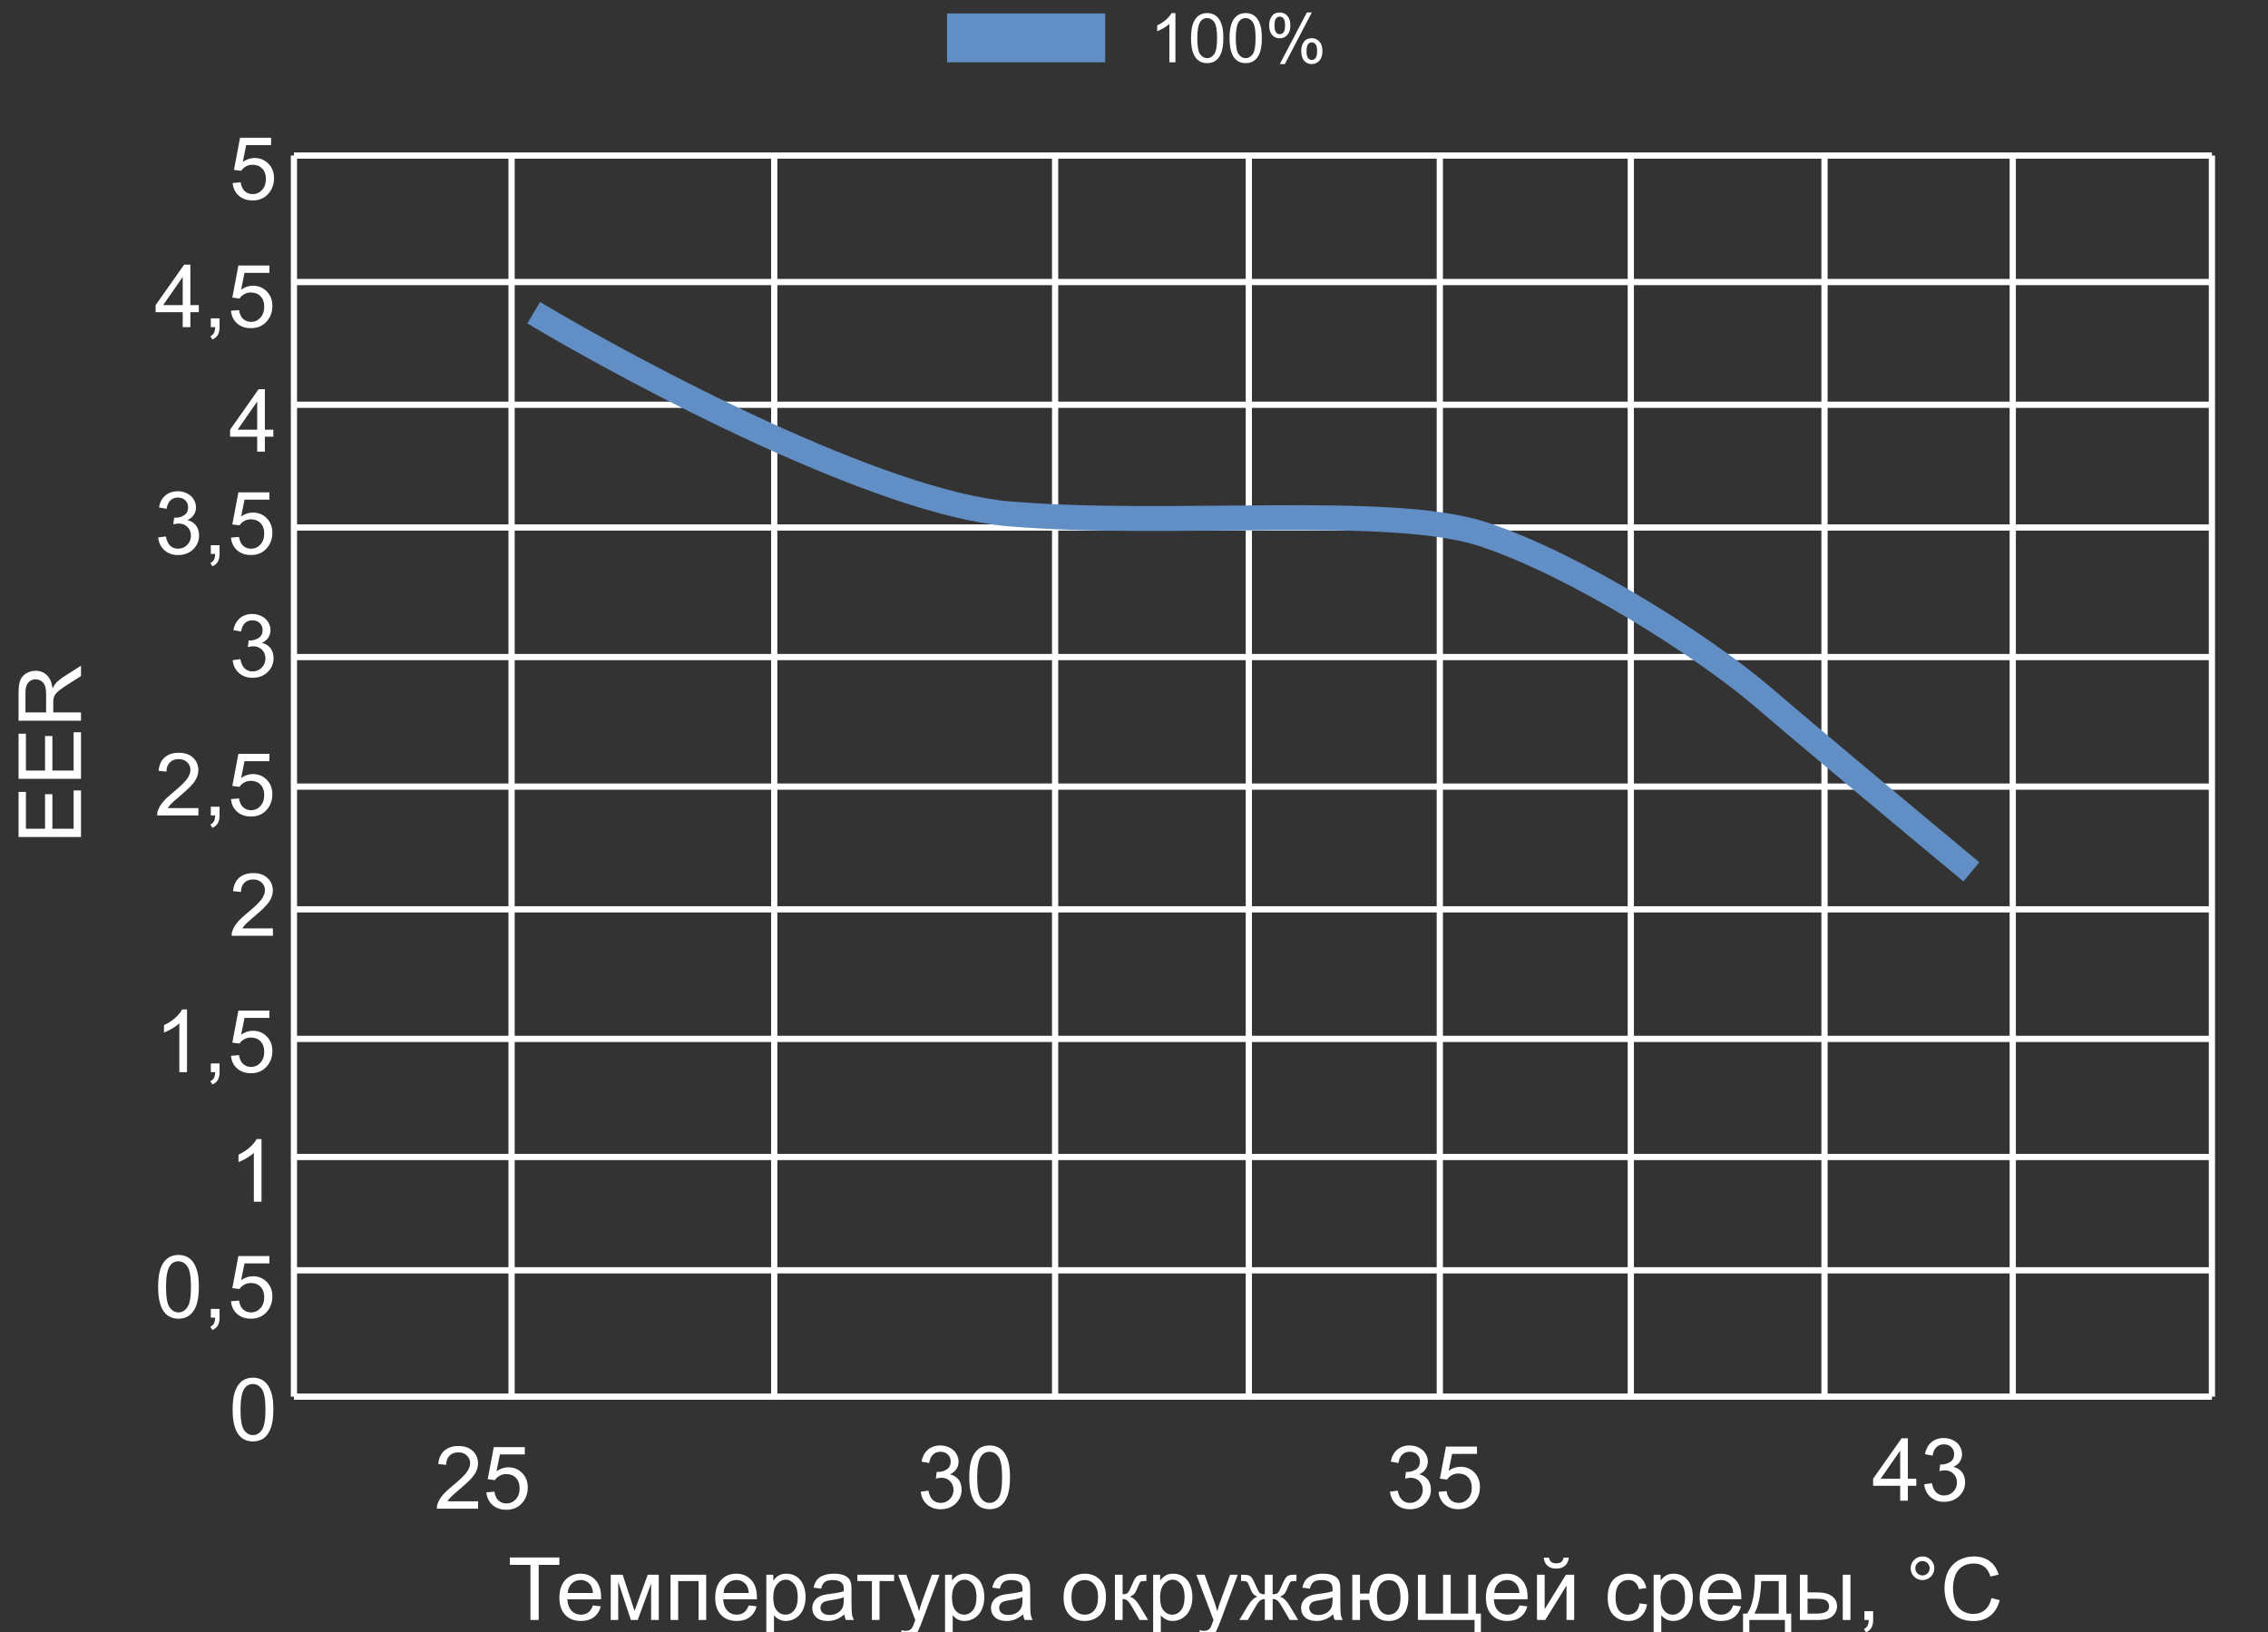 <svg width="364" height="262" viewBox="0 0 364 262" fill="none" xmlns="http://www.w3.org/2000/svg">
<rect x="0" y="0" width="364" height="262" fill="#333333" stroke="none"/>
<g clip-path="url(#clip0_53_1355)">
<path d="M188.649 9.998H187.673V3.845C187.439 4.067 187.129 4.289 186.746 4.51C186.367 4.732 186.025 4.898 185.722 5.009V4.076C186.268 3.822 186.745 3.514 187.153 3.153C187.561 2.792 187.851 2.442 188.021 2.102H188.649V9.998ZM191.154 6.12C191.154 5.19 191.25 4.442 191.441 3.877C191.636 3.309 191.924 2.871 192.303 2.563C192.686 2.256 193.166 2.102 193.745 2.102C194.171 2.102 194.545 2.188 194.867 2.359C195.189 2.527 195.454 2.772 195.664 3.094C195.874 3.413 196.038 3.802 196.158 4.264C196.277 4.721 196.336 5.34 196.336 6.12C196.336 7.042 196.24 7.788 196.049 8.357C195.857 8.922 195.57 9.36 195.187 9.671C194.807 9.978 194.327 10.132 193.745 10.132C192.978 10.132 192.377 9.86 191.94 9.317C191.415 8.662 191.154 7.597 191.154 6.12ZM192.157 6.12C192.157 7.411 192.308 8.271 192.612 8.7C192.919 9.125 193.296 9.338 193.745 9.338C194.193 9.338 194.569 9.124 194.872 8.694C195.18 8.265 195.334 7.407 195.334 6.12C195.334 4.825 195.18 3.965 194.872 3.54C194.569 3.114 194.189 2.901 193.734 2.901C193.286 2.901 192.928 3.089 192.66 3.464C192.325 3.944 192.157 4.829 192.157 6.12ZM197.334 6.12C197.334 5.19 197.43 4.442 197.621 3.877C197.816 3.309 198.104 2.871 198.483 2.563C198.866 2.256 199.346 2.102 199.925 2.102C200.351 2.102 200.725 2.188 201.047 2.359C201.368 2.527 201.634 2.772 201.843 3.094C202.054 3.413 202.218 3.802 202.337 4.264C202.456 4.721 202.516 5.34 202.516 6.12C202.516 7.042 202.42 7.788 202.229 8.357C202.037 8.922 201.75 9.36 201.367 9.671C200.987 9.978 200.506 10.132 199.925 10.132C199.158 10.132 198.557 9.86 198.119 9.317C197.595 8.662 197.334 7.597 197.334 6.12ZM198.337 6.12C198.337 7.411 198.488 8.271 198.792 8.7C199.099 9.125 199.476 9.338 199.925 9.338C200.373 9.338 200.749 9.124 201.052 8.694C201.36 8.265 201.514 7.407 201.514 6.12C201.514 4.825 201.36 3.965 201.052 3.54C200.749 3.114 200.369 2.901 199.914 2.901C199.466 2.901 199.108 3.089 198.84 3.464C198.505 3.944 198.337 4.829 198.337 6.12ZM203.697 4.022C203.697 3.461 203.84 2.983 204.126 2.59C204.411 2.197 204.825 2 205.368 2C205.866 2 206.278 2.177 206.603 2.531C206.932 2.882 207.097 3.398 207.097 4.081C207.097 4.746 206.931 5.26 206.598 5.621C206.269 5.978 205.862 6.157 205.379 6.157C204.897 6.157 204.497 5.98 204.175 5.626C203.857 5.272 203.697 4.737 203.697 4.022ZM205.394 2.665C205.153 2.665 204.95 2.769 204.787 2.976C204.628 3.184 204.549 3.565 204.549 4.119C204.549 4.623 204.63 4.979 204.793 5.186C204.955 5.39 205.156 5.492 205.394 5.492C205.64 5.492 205.843 5.388 206.002 5.181C206.165 4.974 206.245 4.594 206.245 4.044C206.245 3.536 206.165 3.18 206.002 2.976C205.839 2.769 205.636 2.665 205.394 2.665ZM205.4 10.288L209.747 2H210.539L206.207 10.288H205.4ZM208.837 8.153C208.837 7.588 208.98 7.11 209.265 6.72C209.551 6.327 209.966 6.13 210.512 6.13C211.011 6.13 211.423 6.307 211.748 6.661C212.076 7.012 212.241 7.529 212.241 8.212C212.241 8.877 212.075 9.39 211.742 9.751C211.413 10.109 211.005 10.288 210.517 10.288C210.037 10.288 209.635 10.111 209.314 9.757C208.996 9.399 208.837 8.864 208.837 8.153ZM210.539 6.796C210.293 6.796 210.089 6.899 209.927 7.107C209.767 7.314 209.688 7.695 209.688 8.249C209.688 8.75 209.769 9.104 209.932 9.311C210.095 9.519 210.295 9.622 210.533 9.622C210.783 9.622 210.987 9.519 211.146 9.311C211.309 9.104 211.39 8.725 211.39 8.174C211.39 7.666 211.309 7.311 211.146 7.107C210.984 6.899 210.781 6.796 210.539 6.796Z" fill="white"/>
<path d="M177.376 2.151H152V9.998H177.376V2.151Z" fill="#618EC4"/>
<path d="M85.132 260V251.161H81.83V249.979H89.773V251.161H86.458V260H85.132ZM95.16 257.662L96.432 257.819C96.231 258.562 95.86 259.139 95.317 259.549C94.775 259.959 94.082 260.164 93.239 260.164C92.177 260.164 91.334 259.838 90.71 259.187C90.09 258.53 89.78 257.612 89.78 256.432C89.78 255.21 90.095 254.262 90.724 253.588C91.353 252.913 92.168 252.576 93.171 252.576C94.142 252.576 94.935 252.907 95.55 253.567C96.165 254.228 96.473 255.158 96.473 256.356C96.473 256.429 96.47 256.539 96.466 256.685H91.052C91.097 257.482 91.323 258.093 91.728 258.517C92.134 258.94 92.64 259.152 93.246 259.152C93.697 259.152 94.082 259.034 94.401 258.797C94.72 258.56 94.973 258.182 95.16 257.662ZM91.12 255.673H95.174C95.119 255.062 94.964 254.604 94.709 254.299C94.317 253.825 93.809 253.588 93.185 253.588C92.62 253.588 92.143 253.777 91.756 254.155C91.373 254.534 91.161 255.039 91.12 255.673ZM98.018 252.74H99.932L101.839 258.551L103.958 252.74H105.729V260H104.498V254.155L102.352 260H101.251L99.221 253.875V260H98.018V252.74ZM107.615 252.74H113.344V260H112.113V253.759H108.846V260H107.615V252.74ZM120.166 257.662L121.438 257.819C121.237 258.562 120.866 259.139 120.323 259.549C119.781 259.959 119.088 260.164 118.245 260.164C117.183 260.164 116.34 259.838 115.716 259.187C115.096 258.53 114.786 257.612 114.786 256.432C114.786 255.21 115.101 254.262 115.729 253.588C116.358 252.913 117.174 252.576 118.177 252.576C119.147 252.576 119.94 252.907 120.556 253.567C121.171 254.228 121.479 255.158 121.479 256.356C121.479 256.429 121.476 256.539 121.472 256.685H116.058C116.103 257.482 116.329 258.093 116.734 258.517C117.14 258.94 117.646 259.152 118.252 259.152C118.703 259.152 119.088 259.034 119.407 258.797C119.726 258.56 119.979 258.182 120.166 257.662ZM116.126 255.673H120.18C120.125 255.062 119.97 254.604 119.715 254.299C119.323 253.825 118.815 253.588 118.19 253.588C117.625 253.588 117.149 253.777 116.762 254.155C116.379 254.534 116.167 255.039 116.126 255.673ZM122.989 262.782V252.74H124.11V253.684C124.375 253.314 124.673 253.039 125.006 252.856C125.339 252.67 125.742 252.576 126.216 252.576C126.836 252.576 127.382 252.736 127.856 253.055C128.33 253.374 128.688 253.825 128.93 254.408C129.171 254.987 129.292 255.623 129.292 256.315C129.292 257.058 129.158 257.728 128.889 258.325C128.624 258.918 128.237 259.373 127.727 259.692C127.221 260.007 126.688 260.164 126.127 260.164C125.717 260.164 125.348 260.077 125.02 259.904C124.696 259.731 124.429 259.512 124.22 259.248V262.782H122.989ZM124.104 256.411C124.104 257.345 124.293 258.036 124.671 258.482C125.049 258.929 125.507 259.152 126.045 259.152C126.592 259.152 127.059 258.922 127.446 258.462C127.838 257.997 128.034 257.279 128.034 256.309C128.034 255.383 127.843 254.691 127.46 254.23C127.082 253.77 126.628 253.54 126.1 253.54C125.576 253.54 125.111 253.786 124.705 254.278C124.304 254.766 124.104 255.477 124.104 256.411ZM135.52 259.104C135.064 259.492 134.624 259.765 134.2 259.925C133.781 260.084 133.33 260.164 132.847 260.164C132.049 260.164 131.436 259.97 131.008 259.583C130.579 259.191 130.365 258.692 130.365 258.086C130.365 257.73 130.445 257.407 130.604 257.115C130.769 256.819 130.98 256.582 131.24 256.404C131.505 256.227 131.801 256.092 132.129 256.001C132.37 255.937 132.735 255.876 133.223 255.816C134.216 255.698 134.948 255.557 135.417 255.393C135.422 255.224 135.424 255.117 135.424 255.071C135.424 254.57 135.308 254.217 135.075 254.012C134.761 253.734 134.294 253.595 133.674 253.595C133.095 253.595 132.667 253.697 132.389 253.902C132.115 254.103 131.912 254.461 131.78 254.976L130.577 254.812C130.687 254.297 130.867 253.882 131.117 253.567C131.368 253.248 131.73 253.005 132.204 252.836C132.678 252.663 133.227 252.576 133.852 252.576C134.471 252.576 134.975 252.649 135.362 252.795C135.75 252.941 136.035 253.125 136.217 253.349C136.399 253.567 136.527 253.845 136.6 254.183C136.641 254.392 136.661 254.771 136.661 255.317V256.958C136.661 258.102 136.686 258.826 136.736 259.132C136.791 259.433 136.896 259.722 137.051 260H135.766C135.638 259.745 135.556 259.446 135.52 259.104ZM135.417 256.356C134.97 256.539 134.3 256.694 133.407 256.821C132.901 256.894 132.544 256.976 132.334 257.067C132.124 257.159 131.963 257.293 131.849 257.471C131.735 257.644 131.678 257.838 131.678 258.052C131.678 258.38 131.801 258.653 132.047 258.872C132.298 259.091 132.662 259.2 133.141 259.2C133.615 259.2 134.036 259.098 134.405 258.893C134.774 258.683 135.046 258.398 135.219 258.038C135.351 257.76 135.417 257.35 135.417 256.808V256.356ZM137.598 252.74H143.497V253.759H141.159V260H139.936V253.759H137.598V252.74ZM144.782 262.796L144.646 261.641C144.914 261.714 145.149 261.75 145.35 261.75C145.623 261.75 145.842 261.704 146.006 261.613C146.17 261.522 146.304 261.395 146.409 261.23C146.487 261.107 146.612 260.802 146.785 260.314C146.808 260.246 146.844 260.146 146.895 260.014L144.14 252.74H145.466L146.977 256.944C147.173 257.478 147.348 258.038 147.503 258.626C147.644 258.061 147.813 257.509 148.009 256.972L149.561 252.74H150.791L148.029 260.123C147.733 260.921 147.503 261.47 147.339 261.771C147.12 262.176 146.869 262.472 146.587 262.659C146.304 262.851 145.967 262.946 145.575 262.946C145.338 262.946 145.074 262.896 144.782 262.796ZM151.673 262.782V252.74H152.794V253.684C153.058 253.314 153.357 253.039 153.689 252.856C154.022 252.67 154.425 252.576 154.899 252.576C155.519 252.576 156.066 252.736 156.54 253.055C157.014 253.374 157.372 253.825 157.613 254.408C157.855 254.987 157.976 255.623 157.976 256.315C157.976 257.058 157.841 257.728 157.572 258.325C157.308 258.918 156.921 259.373 156.41 259.692C155.904 260.007 155.371 260.164 154.811 260.164C154.4 260.164 154.031 260.077 153.703 259.904C153.38 259.731 153.113 259.512 152.903 259.248V262.782H151.673ZM152.787 256.411C152.787 257.345 152.976 258.036 153.354 258.482C153.733 258.929 154.191 259.152 154.729 259.152C155.275 259.152 155.743 258.922 156.13 258.462C156.522 257.997 156.718 257.279 156.718 256.309C156.718 255.383 156.526 254.691 156.144 254.23C155.765 253.77 155.312 253.54 154.783 253.54C154.259 253.54 153.794 253.786 153.389 254.278C152.988 254.766 152.787 255.477 152.787 256.411ZM164.203 259.104C163.747 259.492 163.308 259.765 162.884 259.925C162.465 260.084 162.013 260.164 161.53 260.164C160.733 260.164 160.12 259.97 159.691 259.583C159.263 259.191 159.049 258.692 159.049 258.086C159.049 257.73 159.129 257.407 159.288 257.115C159.452 256.819 159.664 256.582 159.924 256.404C160.188 256.227 160.484 256.092 160.812 256.001C161.054 255.937 161.419 255.876 161.906 255.816C162.9 255.698 163.631 255.557 164.101 255.393C164.105 255.224 164.107 255.117 164.107 255.071C164.107 254.57 163.991 254.217 163.759 254.012C163.444 253.734 162.977 253.595 162.357 253.595C161.779 253.595 161.35 253.697 161.072 253.902C160.799 254.103 160.596 254.461 160.464 254.976L159.261 254.812C159.37 254.297 159.55 253.882 159.801 253.567C160.051 253.248 160.414 253.005 160.888 252.836C161.362 252.663 161.911 252.576 162.535 252.576C163.155 252.576 163.659 252.649 164.046 252.795C164.433 252.941 164.718 253.125 164.9 253.349C165.083 253.567 165.21 253.845 165.283 254.183C165.324 254.392 165.345 254.771 165.345 255.317V256.958C165.345 258.102 165.37 258.826 165.42 259.132C165.475 259.433 165.579 259.722 165.734 260H164.449C164.322 259.745 164.24 259.446 164.203 259.104ZM164.101 256.356C163.654 256.539 162.984 256.694 162.091 256.821C161.585 256.894 161.227 256.976 161.018 257.067C160.808 257.159 160.646 257.293 160.532 257.471C160.418 257.644 160.361 257.838 160.361 258.052C160.361 258.38 160.484 258.653 160.73 258.872C160.981 259.091 161.346 259.2 161.824 259.2C162.298 259.2 162.72 259.098 163.089 258.893C163.458 258.683 163.729 258.398 163.902 258.038C164.035 257.76 164.101 257.35 164.101 256.808V256.356ZM170.697 256.37C170.697 255.026 171.071 254.03 171.818 253.383C172.443 252.845 173.204 252.576 174.102 252.576C175.1 252.576 175.915 252.904 176.549 253.561C177.182 254.212 177.499 255.115 177.499 256.268C177.499 257.202 177.358 257.938 177.075 258.476C176.797 259.009 176.389 259.424 175.852 259.72C175.318 260.016 174.735 260.164 174.102 260.164C173.085 260.164 172.263 259.838 171.634 259.187C171.009 258.535 170.697 257.596 170.697 256.37ZM171.962 256.37C171.962 257.3 172.165 257.997 172.57 258.462C172.976 258.922 173.486 259.152 174.102 259.152C174.712 259.152 175.22 258.92 175.626 258.455C176.032 257.99 176.234 257.282 176.234 256.329C176.234 255.431 176.029 254.752 175.619 254.292C175.214 253.827 174.708 253.595 174.102 253.595C173.486 253.595 172.976 253.825 172.57 254.285C172.165 254.745 171.962 255.44 171.962 256.37ZM178.941 252.74H180.172V255.878C180.564 255.878 180.837 255.803 180.992 255.652C181.152 255.502 181.384 255.064 181.689 254.34C181.931 253.766 182.127 253.387 182.277 253.205C182.428 253.023 182.601 252.9 182.797 252.836C182.993 252.772 183.307 252.74 183.74 252.74H183.986V253.759L183.645 253.752C183.321 253.752 183.114 253.8 183.022 253.896C182.927 253.996 182.781 254.294 182.585 254.791C182.398 255.265 182.227 255.593 182.072 255.775C181.917 255.958 181.678 256.124 181.354 256.274C181.883 256.416 182.403 256.908 182.913 257.751L184.26 260H182.906L181.594 257.751C181.325 257.3 181.09 257.004 180.89 256.862C180.689 256.716 180.45 256.644 180.172 256.644V260H178.941V252.74ZM185.073 262.782V252.74H186.194V253.684C186.459 253.314 186.757 253.039 187.09 252.856C187.423 252.67 187.826 252.576 188.3 252.576C188.92 252.576 189.466 252.736 189.94 253.055C190.414 253.374 190.772 253.825 191.014 254.408C191.255 254.987 191.376 255.623 191.376 256.315C191.376 257.058 191.242 257.728 190.973 258.325C190.708 258.918 190.321 259.373 189.811 259.692C189.305 260.007 188.771 260.164 188.211 260.164C187.801 260.164 187.432 260.077 187.104 259.904C186.78 259.731 186.513 259.512 186.304 259.248V262.782H185.073ZM186.188 256.411C186.188 257.345 186.377 258.036 186.755 258.482C187.133 258.929 187.591 259.152 188.129 259.152C188.676 259.152 189.143 258.922 189.53 258.462C189.922 257.997 190.118 257.279 190.118 256.309C190.118 255.383 189.927 254.691 189.544 254.23C189.166 253.77 188.712 253.54 188.184 253.54C187.66 253.54 187.195 253.786 186.789 254.278C186.388 254.766 186.188 255.477 186.188 256.411ZM192.647 262.796L192.511 261.641C192.78 261.714 193.014 261.75 193.215 261.75C193.488 261.75 193.707 261.704 193.871 261.613C194.035 261.522 194.17 261.395 194.274 261.23C194.352 261.107 194.477 260.802 194.65 260.314C194.673 260.246 194.71 260.146 194.76 260.014L192.005 252.74H193.331L194.842 256.944C195.038 257.478 195.213 258.038 195.368 258.626C195.509 258.061 195.678 257.509 195.874 256.972L197.426 252.74H198.656L195.895 260.123C195.598 260.921 195.368 261.47 195.204 261.771C194.985 262.176 194.735 262.472 194.452 262.659C194.17 262.851 193.832 262.946 193.44 262.946C193.203 262.946 192.939 262.896 192.647 262.796ZM204.255 252.74V255.878C204.647 255.878 204.923 255.803 205.082 255.652C205.242 255.502 205.474 255.064 205.779 254.34C206.066 253.652 206.324 253.212 206.552 253.021C206.775 252.834 207.131 252.74 207.618 252.74H208.069V253.759L207.734 253.752C207.406 253.752 207.197 253.8 207.105 253.896C207.01 253.996 206.864 254.294 206.668 254.791C206.486 255.265 206.317 255.593 206.162 255.775C206.007 255.958 205.766 256.124 205.438 256.274C205.971 256.416 206.49 256.908 206.996 257.751L208.35 260H206.996L205.677 257.751C205.408 257.295 205.173 256.997 204.973 256.855C204.772 256.714 204.533 256.644 204.255 256.644V260H202.997V256.644C202.724 256.644 202.487 256.714 202.286 256.855C202.086 256.992 201.851 257.291 201.582 257.751L200.263 260H198.909L200.256 257.751C200.766 256.908 201.288 256.416 201.821 256.274C201.457 256.106 201.201 255.924 201.056 255.728C200.91 255.527 200.691 255.053 200.399 254.306C200.299 254.055 200.192 253.9 200.078 253.841C199.96 253.782 199.784 253.752 199.552 253.752C199.493 253.752 199.372 253.754 199.189 253.759V252.74H199.36C199.834 252.74 200.167 252.77 200.358 252.829C200.554 252.884 200.728 253.005 200.878 253.191C201.033 253.374 201.233 253.757 201.479 254.34C201.78 255.055 202.008 255.491 202.163 255.646C202.323 255.8 202.601 255.878 202.997 255.878V252.74H204.255ZM213.969 259.104C213.513 259.492 213.073 259.765 212.649 259.925C212.23 260.084 211.779 260.164 211.296 260.164C210.498 260.164 209.885 259.97 209.457 259.583C209.029 259.191 208.814 258.692 208.814 258.086C208.814 257.73 208.894 257.407 209.054 257.115C209.218 256.819 209.43 256.582 209.689 256.404C209.954 256.227 210.25 256.092 210.578 256.001C210.82 255.937 211.184 255.876 211.672 255.816C212.665 255.698 213.397 255.557 213.866 255.393C213.871 255.224 213.873 255.117 213.873 255.071C213.873 254.57 213.757 254.217 213.524 254.012C213.21 253.734 212.743 253.595 212.123 253.595C211.544 253.595 211.116 253.697 210.838 253.902C210.564 254.103 210.362 254.461 210.229 254.976L209.026 254.812C209.136 254.297 209.316 253.882 209.566 253.567C209.817 253.248 210.179 253.005 210.653 252.836C211.127 252.663 211.676 252.576 212.301 252.576C212.921 252.576 213.424 252.649 213.812 252.795C214.199 252.941 214.484 253.125 214.666 253.349C214.848 253.567 214.976 253.845 215.049 254.183C215.09 254.392 215.11 254.771 215.11 255.317V256.958C215.11 258.102 215.135 258.826 215.186 259.132C215.24 259.433 215.345 259.722 215.5 260H214.215C214.087 259.745 214.005 259.446 213.969 259.104ZM213.866 256.356C213.42 256.539 212.75 256.694 211.856 256.821C211.351 256.894 210.993 256.976 210.783 257.067C210.574 257.159 210.412 257.293 210.298 257.471C210.184 257.644 210.127 257.838 210.127 258.052C210.127 258.38 210.25 258.653 210.496 258.872C210.747 259.091 211.111 259.2 211.59 259.2C212.064 259.2 212.485 259.098 212.854 258.893C213.224 258.683 213.495 258.398 213.668 258.038C213.8 257.76 213.866 257.35 213.866 256.808V256.356ZM217.038 252.74H218.269V255.775H219.759C219.868 254.736 220.192 253.943 220.729 253.396C221.272 252.85 221.974 252.576 222.835 252.576C223.569 252.576 224.147 252.724 224.571 253.021C224.995 253.317 225.344 253.725 225.617 254.244C225.895 254.764 226.034 255.463 226.034 256.343C226.034 257.596 225.749 258.546 225.18 259.193C224.61 259.84 223.838 260.164 222.862 260.164C221.955 260.164 221.229 259.863 220.682 259.262C220.135 258.66 219.827 257.835 219.759 256.787H218.269V260H217.038V252.74ZM222.903 253.622C222.302 253.622 221.832 253.854 221.495 254.319C221.162 254.78 220.996 255.427 220.996 256.261C220.996 257.259 221.165 257.99 221.502 258.455C221.839 258.92 222.29 259.152 222.855 259.152C223.416 259.152 223.874 258.938 224.229 258.51C224.59 258.077 224.77 257.382 224.77 256.425C224.77 255.491 224.615 254.791 224.305 254.326C223.995 253.857 223.528 253.622 222.903 253.622ZM227.565 252.74H228.796V258.988H231.599V252.74H232.829V258.988H235.639V252.74H236.862V258.988H237.676V262.058H236.657V260H227.565V252.74ZM243.855 257.662L245.127 257.819C244.926 258.562 244.555 259.139 244.013 259.549C243.47 259.959 242.778 260.164 241.935 260.164C240.873 260.164 240.03 259.838 239.405 259.187C238.785 258.53 238.476 257.612 238.476 256.432C238.476 255.21 238.79 254.262 239.419 253.588C240.048 252.913 240.864 252.576 241.866 252.576C242.837 252.576 243.63 252.907 244.245 253.567C244.86 254.228 245.168 255.158 245.168 256.356C245.168 256.429 245.166 256.539 245.161 256.685H239.747C239.793 257.482 240.018 258.093 240.424 258.517C240.829 258.94 241.335 259.152 241.941 259.152C242.393 259.152 242.778 259.034 243.097 258.797C243.416 258.56 243.669 258.182 243.855 257.662ZM239.815 255.673H243.869C243.814 255.062 243.66 254.604 243.404 254.299C243.012 253.825 242.504 253.588 241.88 253.588C241.315 253.588 240.839 253.777 240.451 254.155C240.068 254.534 239.856 255.039 239.815 255.673ZM246.679 252.74H247.909V258.277L251.32 252.74H252.646V260H251.416V254.497L248.005 260H246.679V252.74ZM250.951 249.992H251.792C251.724 250.562 251.514 250.999 251.163 251.305C250.817 251.61 250.354 251.763 249.775 251.763C249.192 251.763 248.725 251.612 248.374 251.312C248.028 251.006 247.82 250.566 247.752 249.992H248.593C248.657 250.302 248.782 250.535 248.969 250.689C249.16 250.84 249.415 250.915 249.734 250.915C250.104 250.915 250.382 250.842 250.568 250.696C250.76 250.546 250.887 250.311 250.951 249.992ZM263.133 257.341L264.343 257.498C264.211 258.332 263.871 258.986 263.324 259.46C262.782 259.929 262.114 260.164 261.321 260.164C260.328 260.164 259.528 259.84 258.922 259.193C258.32 258.542 258.02 257.61 258.02 256.397C258.02 255.614 258.149 254.928 258.409 254.34C258.669 253.752 259.063 253.312 259.592 253.021C260.125 252.724 260.704 252.576 261.328 252.576C262.117 252.576 262.761 252.777 263.263 253.178C263.764 253.574 264.085 254.139 264.227 254.873L263.03 255.058C262.916 254.57 262.714 254.203 262.422 253.957C262.135 253.711 261.786 253.588 261.376 253.588C260.756 253.588 260.253 253.811 259.865 254.258C259.478 254.7 259.284 255.402 259.284 256.363C259.284 257.339 259.471 258.047 259.845 258.489C260.218 258.931 260.706 259.152 261.308 259.152C261.791 259.152 262.194 259.004 262.518 258.708C262.841 258.412 263.046 257.956 263.133 257.341ZM265.396 262.782V252.74H266.517V253.684C266.781 253.314 267.079 253.039 267.412 252.856C267.745 252.67 268.148 252.576 268.622 252.576C269.242 252.576 269.789 252.736 270.263 253.055C270.737 253.374 271.094 253.825 271.336 254.408C271.577 254.987 271.698 255.623 271.698 256.315C271.698 257.058 271.564 257.728 271.295 258.325C271.031 258.918 270.643 259.373 270.133 259.692C269.627 260.007 269.094 260.164 268.533 260.164C268.123 260.164 267.754 260.077 267.426 259.904C267.102 259.731 266.836 259.512 266.626 259.248V262.782H265.396ZM266.51 256.411C266.51 257.345 266.699 258.036 267.077 258.482C267.455 258.929 267.913 259.152 268.451 259.152C268.998 259.152 269.465 258.922 269.853 258.462C270.244 257.997 270.44 257.279 270.44 256.309C270.44 255.383 270.249 254.691 269.866 254.23C269.488 253.77 269.035 253.54 268.506 253.54C267.982 253.54 267.517 253.786 267.111 254.278C266.71 254.766 266.51 255.477 266.51 256.411ZM278.158 257.662L279.43 257.819C279.229 258.562 278.858 259.139 278.315 259.549C277.773 259.959 277.08 260.164 276.237 260.164C275.175 260.164 274.332 259.838 273.708 259.187C273.088 258.53 272.778 257.612 272.778 256.432C272.778 255.21 273.093 254.262 273.722 253.588C274.351 252.913 275.166 252.576 276.169 252.576C277.14 252.576 277.933 252.907 278.548 253.567C279.163 254.228 279.471 255.158 279.471 256.356C279.471 256.429 279.468 256.539 279.464 256.685H274.05C274.095 257.482 274.321 258.093 274.727 258.517C275.132 258.94 275.638 259.152 276.244 259.152C276.695 259.152 277.08 259.034 277.399 258.797C277.718 258.56 277.971 258.182 278.158 257.662ZM274.118 255.673H278.172C278.117 255.062 277.962 254.604 277.707 254.299C277.315 253.825 276.807 253.588 276.183 253.588C275.618 253.588 275.141 253.777 274.754 254.155C274.371 254.534 274.159 255.039 274.118 255.673ZM281.638 252.74H286.696V258.988H287.482V262.058H286.471V260H280.756V262.058H279.744V258.988H280.394C281.259 257.813 281.674 255.73 281.638 252.74ZM282.663 253.759C282.572 256.115 282.207 257.858 281.569 258.988H285.473V253.759H282.663ZM295.754 252.74H296.984V260H295.754V252.74ZM288.87 252.74H290.101V255.577H291.659C292.675 255.577 293.457 255.775 294.004 256.172C294.555 256.564 294.831 257.106 294.831 257.799C294.831 258.405 294.601 258.924 294.141 259.357C293.685 259.786 292.953 260 291.946 260H288.87V252.74ZM290.101 258.988H291.393C292.172 258.988 292.728 258.893 293.061 258.701C293.393 258.51 293.56 258.211 293.56 257.806C293.56 257.491 293.437 257.211 293.19 256.965C292.944 256.719 292.4 256.596 291.557 256.596H290.101V258.988ZM299.227 260V258.599H300.628V260C300.628 260.515 300.537 260.93 300.354 261.244C300.172 261.563 299.883 261.809 299.486 261.982L299.145 261.456C299.404 261.342 299.596 261.174 299.719 260.95C299.842 260.731 299.91 260.415 299.924 260H299.227ZM306.65 251.701C306.65 251.177 306.835 250.73 307.204 250.361C307.578 249.992 308.024 249.808 308.544 249.808C309.073 249.808 309.521 249.992 309.891 250.361C310.26 250.73 310.444 251.177 310.444 251.701C310.444 252.225 310.257 252.674 309.884 253.048C309.515 253.417 309.068 253.602 308.544 253.602C308.024 253.602 307.578 253.417 307.204 253.048C306.835 252.679 306.65 252.23 306.65 251.701ZM307.396 251.701C307.396 252.02 307.507 252.294 307.73 252.521C307.958 252.745 308.232 252.856 308.551 252.856C308.865 252.856 309.134 252.745 309.357 252.521C309.585 252.294 309.699 252.02 309.699 251.701C309.699 251.382 309.585 251.111 309.357 250.888C309.134 250.66 308.865 250.546 308.551 250.546C308.232 250.546 307.958 250.66 307.73 250.888C307.507 251.111 307.396 251.382 307.396 251.701ZM319.611 256.486L320.938 256.821C320.66 257.91 320.158 258.742 319.434 259.316C318.714 259.886 317.832 260.171 316.788 260.171C315.708 260.171 314.828 259.952 314.149 259.515C313.475 259.073 312.96 258.435 312.604 257.601C312.254 256.767 312.078 255.871 312.078 254.914C312.078 253.87 312.276 252.961 312.673 252.187C313.074 251.407 313.641 250.817 314.375 250.416C315.113 250.01 315.924 249.808 316.809 249.808C317.811 249.808 318.654 250.063 319.338 250.573C320.021 251.084 320.498 251.801 320.767 252.727L319.461 253.034C319.229 252.305 318.891 251.774 318.449 251.441C318.007 251.109 317.451 250.942 316.781 250.942C316.011 250.942 315.366 251.127 314.847 251.496C314.332 251.865 313.969 252.362 313.76 252.986C313.55 253.606 313.445 254.246 313.445 254.907C313.445 255.759 313.568 256.505 313.814 257.143C314.065 257.776 314.452 258.25 314.977 258.564C315.501 258.879 316.068 259.036 316.679 259.036C317.422 259.036 318.05 258.822 318.565 258.394C319.08 257.965 319.429 257.329 319.611 256.486Z" fill="white"/>
<path d="M13 134.341L2.979 134.341L2.979 127.095L4.161 127.095L4.161 133.015L7.23 133.015L7.23 127.471L8.406 127.471L8.406 133.015L11.817 133.015L11.817 126.862L13 126.862L13 134.341ZM13 125.003L2.979 125.003L2.979 117.757L4.161 117.757L4.161 123.677L7.23 123.677L7.23 118.133L8.406 118.133L8.406 123.677L11.817 123.677L11.817 117.524L13 117.524L13 125.003ZM13 115.672L2.979 115.672L2.979 111.229C2.979 110.335 3.07 109.656 3.252 109.191C3.43 108.727 3.746 108.355 4.202 108.077C4.658 107.799 5.161 107.66 5.713 107.66C6.424 107.66 7.023 107.89 7.511 108.351C7.998 108.811 8.308 109.522 8.44 110.483C8.609 110.132 8.775 109.866 8.939 109.684C9.295 109.296 9.739 108.929 10.273 108.583L13 106.84L13 108.508L10.915 109.834C10.313 110.221 9.853 110.54 9.534 110.791C9.215 111.042 8.992 111.267 8.864 111.468C8.737 111.664 8.648 111.864 8.598 112.069C8.566 112.22 8.55 112.466 8.55 112.808L8.55 114.346L13 114.346L13 115.672ZM7.401 114.346L7.401 111.495C7.401 110.889 7.34 110.415 7.217 110.073C7.089 109.731 6.889 109.472 6.615 109.294C6.337 109.116 6.036 109.027 5.713 109.027C5.239 109.027 4.849 109.201 4.544 109.547C4.239 109.889 4.086 110.431 4.086 111.174L4.086 114.346L7.401 114.346Z" fill="white"/>
<path d="M47.174 24.964V224.161" stroke="white"/>
<path d="M82.104 24.964V224.161" stroke="white"/>
<path d="M124.258 24.964V224.161" stroke="white"/>
<path d="M169.341 24.964V224.161" stroke="white"/>
<path d="M231.081 24.964V224.161" stroke="white"/>
<path d="M200.43 24.964V224.161" stroke="white"/>
<path d="M355 24.964L47.174 24.964" stroke="white"/>
<path d="M355 64.964L47.174 64.964" stroke="white"/>
<path d="M355 45.265L47.174 45.265" stroke="white"/>
<path d="M355 84.663L47.174 84.663" stroke="white"/>
<path d="M355 105.456L47.174 105.456" stroke="white"/>
<path d="M355 145.948L47.174 145.948" stroke="white"/>
<path d="M355 166.741L47.174 166.741" stroke="white"/>
<path d="M355 126.249L47.174 126.249" stroke="white"/>
<path d="M355 185.697L47.174 185.697" stroke="white"/>
<path d="M355 203.883L47.174 203.883" stroke="white"/>
<path d="M355 224.16L47.174 224.16" stroke="white"/>
<path d="M261.733 24.964V224.161" stroke="white"/>
<path d="M292.822 24.964V224.161" stroke="white"/>
<path d="M323.035 24.964V224.161" stroke="white"/>
<path d="M355 24.964V224.161" stroke="white"/>
<path d="M223.089 239.411L224.32 239.247C224.461 239.944 224.7 240.447 225.038 240.757C225.379 241.063 225.794 241.215 226.282 241.215C226.86 241.215 227.348 241.015 227.745 240.614C228.146 240.213 228.346 239.716 228.346 239.124C228.346 238.558 228.162 238.094 227.792 237.729C227.423 237.36 226.954 237.175 226.384 237.175C226.152 237.175 225.862 237.221 225.516 237.312L225.653 236.232C225.735 236.241 225.801 236.246 225.851 236.246C226.375 236.246 226.847 236.109 227.266 235.835C227.685 235.562 227.895 235.14 227.895 234.571C227.895 234.12 227.742 233.746 227.437 233.45C227.132 233.153 226.737 233.005 226.254 233.005C225.776 233.005 225.377 233.156 225.058 233.457C224.739 233.757 224.534 234.208 224.443 234.81L223.212 234.591C223.363 233.766 223.705 233.128 224.238 232.677C224.771 232.222 225.434 231.994 226.227 231.994C226.774 231.994 227.277 232.112 227.738 232.349C228.198 232.582 228.549 232.901 228.79 233.306C229.037 233.712 229.16 234.142 229.16 234.598C229.16 235.031 229.043 235.425 228.811 235.781C228.579 236.136 228.234 236.419 227.779 236.628C228.371 236.765 228.831 237.05 229.16 237.483C229.488 237.911 229.652 238.449 229.652 239.096C229.652 239.971 229.333 240.714 228.695 241.325C228.057 241.931 227.25 242.234 226.275 242.234C225.395 242.234 224.664 241.972 224.081 241.448C223.502 240.924 223.171 240.245 223.089 239.411ZM230.875 239.431L232.167 239.322C232.263 239.951 232.484 240.425 232.831 240.744C233.181 241.058 233.603 241.215 234.095 241.215C234.688 241.215 235.189 240.992 235.599 240.545C236.009 240.099 236.214 239.506 236.214 238.768C236.214 238.066 236.016 237.513 235.62 237.107C235.228 236.701 234.713 236.499 234.075 236.499C233.678 236.499 233.32 236.59 233.001 236.772C232.682 236.95 232.432 237.182 232.249 237.469L231.094 237.319L232.065 232.171H237.048V233.347H233.049L232.509 236.041C233.111 235.621 233.742 235.412 234.403 235.412C235.278 235.412 236.016 235.715 236.618 236.321C237.219 236.927 237.52 237.706 237.52 238.659C237.52 239.566 237.256 240.349 236.727 241.01C236.084 241.821 235.207 242.227 234.095 242.227C233.184 242.227 232.439 241.972 231.86 241.461C231.286 240.951 230.957 240.274 230.875 239.431Z" fill="white"/>
<path d="M147.775 239.411L149.005 239.247C149.147 239.944 149.386 240.447 149.723 240.757C150.065 241.063 150.48 241.215 150.967 241.215C151.546 241.215 152.034 241.015 152.43 240.614C152.831 240.213 153.032 239.716 153.032 239.124C153.032 238.558 152.847 238.094 152.478 237.729C152.109 237.36 151.639 237.175 151.07 237.175C150.837 237.175 150.548 237.221 150.202 237.312L150.338 236.232C150.42 236.241 150.487 236.246 150.537 236.246C151.061 236.246 151.532 236.109 151.952 235.835C152.371 235.562 152.581 235.14 152.581 234.571C152.581 234.12 152.428 233.746 152.123 233.45C151.817 233.153 151.423 233.005 150.94 233.005C150.461 233.005 150.063 233.156 149.744 233.457C149.425 233.757 149.22 234.208 149.128 234.81L147.898 234.591C148.048 233.766 148.39 233.128 148.923 232.677C149.457 232.222 150.12 231.994 150.913 231.994C151.459 231.994 151.963 232.112 152.423 232.349C152.884 232.582 153.235 232.901 153.476 233.306C153.722 233.712 153.845 234.142 153.845 234.598C153.845 235.031 153.729 235.425 153.497 235.781C153.264 236.136 152.92 236.419 152.464 236.628C153.057 236.765 153.517 237.05 153.845 237.483C154.173 237.911 154.337 238.449 154.337 239.096C154.337 239.971 154.018 240.714 153.38 241.325C152.742 241.931 151.936 242.234 150.96 242.234C150.081 242.234 149.349 241.972 148.766 241.448C148.187 240.924 147.857 240.245 147.775 239.411ZM155.561 237.114C155.561 235.929 155.682 234.976 155.923 234.256C156.169 233.532 156.532 232.973 157.01 232.582C157.493 232.19 158.099 231.994 158.829 231.994C159.366 231.994 159.838 232.103 160.244 232.322C160.649 232.536 160.984 232.848 161.249 233.258C161.513 233.664 161.72 234.161 161.871 234.749C162.021 235.332 162.096 236.12 162.096 237.114C162.096 238.29 161.975 239.24 161.734 239.964C161.492 240.684 161.13 241.243 160.647 241.639C160.168 242.031 159.562 242.227 158.829 242.227C157.862 242.227 157.104 241.881 156.552 241.188C155.891 240.354 155.561 238.996 155.561 237.114ZM156.826 237.114C156.826 238.759 157.017 239.855 157.4 240.402C157.787 240.944 158.264 241.215 158.829 241.215C159.394 241.215 159.868 240.942 160.251 240.395C160.638 239.848 160.832 238.754 160.832 237.114C160.832 235.464 160.638 234.368 160.251 233.826C159.868 233.283 159.389 233.012 158.815 233.012C158.25 233.012 157.799 233.251 157.461 233.73C157.038 234.341 156.826 235.469 156.826 237.114Z" fill="white"/>
<path d="M76.731 240.962V242.145H70.107C70.098 241.848 70.146 241.563 70.251 241.29C70.419 240.839 70.688 240.395 71.057 239.957C71.431 239.52 71.969 239.014 72.671 238.439C73.76 237.546 74.496 236.84 74.879 236.32C75.261 235.796 75.453 235.302 75.453 234.837C75.453 234.349 75.277 233.939 74.927 233.606C74.58 233.269 74.127 233.101 73.566 233.101C72.974 233.101 72.5 233.278 72.144 233.634C71.789 233.989 71.609 234.481 71.604 235.11L70.34 234.98C70.426 234.037 70.752 233.319 71.317 232.827C71.882 232.33 72.641 232.082 73.594 232.082C74.555 232.082 75.316 232.349 75.877 232.882C76.437 233.415 76.718 234.076 76.718 234.864C76.718 235.265 76.635 235.66 76.471 236.047C76.307 236.434 76.034 236.842 75.651 237.271C75.273 237.699 74.642 238.287 73.757 239.034C73.019 239.654 72.545 240.076 72.336 240.299C72.126 240.518 71.953 240.739 71.816 240.962H76.731ZM78.057 239.52L79.349 239.41C79.445 240.039 79.666 240.513 80.012 240.832C80.363 241.146 80.785 241.304 81.277 241.304C81.87 241.304 82.371 241.08 82.781 240.634C83.191 240.187 83.396 239.595 83.396 238.856C83.396 238.155 83.198 237.601 82.802 237.195C82.409 236.79 81.895 236.587 81.257 236.587C80.86 236.587 80.502 236.678 80.183 236.86C79.864 237.038 79.614 237.271 79.431 237.558L78.276 237.407L79.247 232.26H84.23V233.436H80.231L79.691 236.129C80.293 235.71 80.924 235.5 81.585 235.5C82.46 235.5 83.198 235.803 83.799 236.409C84.401 237.015 84.702 237.795 84.702 238.747C84.702 239.654 84.438 240.438 83.909 241.099C83.266 241.91 82.389 242.315 81.277 242.315C80.366 242.315 79.621 242.06 79.042 241.55C78.468 241.039 78.139 240.363 78.057 239.52Z" fill="white"/>
<path d="M304.969 240.864V238.464H300.621V237.336L305.194 230.842H306.199V237.336H307.553V238.464H306.199V240.864H304.969ZM304.969 237.336V232.818L301.831 237.336H304.969ZM308.824 238.218L310.054 238.054C310.196 238.751 310.435 239.255 310.772 239.565C311.114 239.87 311.529 240.023 312.016 240.023C312.595 240.023 313.083 239.822 313.479 239.421C313.88 239.02 314.081 238.524 314.081 237.931C314.081 237.366 313.896 236.901 313.527 236.537C313.158 236.167 312.689 235.983 312.119 235.983C311.887 235.983 311.597 236.028 311.251 236.12L311.387 235.04C311.47 235.049 311.536 235.053 311.586 235.053C312.11 235.053 312.582 234.917 313.001 234.643C313.42 234.37 313.63 233.948 313.63 233.378C313.63 232.927 313.477 232.554 313.172 232.257C312.866 231.961 312.472 231.813 311.989 231.813C311.511 231.813 311.112 231.963 310.793 232.264C310.474 232.565 310.269 233.016 310.178 233.618L308.947 233.399C309.097 232.574 309.439 231.936 309.972 231.485C310.506 231.029 311.169 230.801 311.962 230.801C312.509 230.801 313.012 230.92 313.472 231.157C313.933 231.389 314.284 231.708 314.525 232.114C314.771 232.519 314.894 232.95 314.894 233.406C314.894 233.839 314.778 234.233 314.546 234.588C314.313 234.944 313.969 235.226 313.513 235.436C314.106 235.573 314.566 235.858 314.894 236.291C315.222 236.719 315.387 237.257 315.387 237.904C315.387 238.779 315.068 239.522 314.429 240.132C313.791 240.738 312.985 241.042 312.01 241.042C311.13 241.042 310.399 240.779 309.815 240.255C309.236 239.731 308.906 239.052 308.824 238.218Z" fill="white"/>
<path d="M25.379 206.536C25.379 205.351 25.5 204.399 25.741 203.679C25.987 202.954 26.349 202.396 26.828 202.004C27.311 201.612 27.917 201.416 28.646 201.416C29.184 201.416 29.656 201.525 30.061 201.744C30.467 201.958 30.802 202.271 31.066 202.681C31.331 203.086 31.538 203.583 31.688 204.171C31.839 204.754 31.914 205.543 31.914 206.536C31.914 207.712 31.793 208.662 31.552 209.387C31.31 210.107 30.948 210.665 30.465 211.062C29.986 211.453 29.38 211.649 28.646 211.649C27.68 211.649 26.921 211.303 26.37 210.61C25.709 209.776 25.379 208.418 25.379 206.536ZM26.643 206.536C26.643 208.181 26.835 209.277 27.218 209.824C27.605 210.367 28.081 210.638 28.646 210.638C29.212 210.638 29.685 210.364 30.068 209.817C30.456 209.271 30.649 208.177 30.649 206.536C30.649 204.886 30.456 203.79 30.068 203.248C29.685 202.706 29.207 202.435 28.633 202.435C28.068 202.435 27.616 202.674 27.279 203.152C26.855 203.763 26.643 204.891 26.643 206.536ZM33.835 211.479V210.077H35.236V211.479C35.236 211.993 35.145 212.408 34.963 212.723C34.781 213.042 34.491 213.288 34.095 213.461L33.753 212.935C34.013 212.821 34.204 212.652 34.327 212.429C34.45 212.21 34.518 211.893 34.532 211.479H33.835ZM37.068 208.854L38.36 208.744C38.456 209.373 38.677 209.847 39.023 210.166C39.374 210.48 39.796 210.638 40.288 210.638C40.88 210.638 41.382 210.414 41.792 209.968C42.202 209.521 42.407 208.929 42.407 208.19C42.407 207.489 42.209 206.935 41.812 206.529C41.42 206.124 40.906 205.921 40.267 205.921C39.871 205.921 39.513 206.012 39.194 206.194C38.875 206.372 38.625 206.604 38.442 206.892L37.287 206.741L38.258 201.594H43.241V202.77H39.242L38.702 205.463C39.304 205.044 39.935 204.834 40.596 204.834C41.471 204.834 42.209 205.137 42.81 205.743C43.412 206.349 43.713 207.129 43.713 208.081C43.713 208.988 43.448 209.772 42.92 210.433C42.277 211.244 41.4 211.649 40.288 211.649C39.377 211.649 38.631 211.394 38.053 210.884C37.478 210.373 37.15 209.697 37.068 208.854Z" fill="white"/>
<path d="M30.014 172.081H28.783V164.24C28.487 164.522 28.097 164.805 27.614 165.087C27.136 165.37 26.705 165.582 26.322 165.723V164.534C27.01 164.21 27.612 163.818 28.127 163.358C28.642 162.898 29.006 162.451 29.221 162.018H30.014V172.081ZM33.835 172.081V170.679H35.236V172.081C35.236 172.596 35.145 173.01 34.963 173.325C34.78 173.644 34.491 173.89 34.094 174.063L33.753 173.537C34.013 173.423 34.204 173.254 34.327 173.031C34.45 172.812 34.518 172.495 34.532 172.081H33.835ZM37.068 169.456L38.36 169.346C38.456 169.975 38.677 170.449 39.023 170.768C39.374 171.083 39.796 171.24 40.288 171.24C40.88 171.24 41.382 171.016 41.792 170.57C42.202 170.123 42.407 169.531 42.407 168.792C42.407 168.091 42.209 167.537 41.812 167.131C41.42 166.726 40.905 166.523 40.267 166.523C39.871 166.523 39.513 166.614 39.194 166.796C38.875 166.974 38.624 167.207 38.442 167.494L37.287 167.343L38.258 162.196H43.241V163.372H39.242L38.702 166.065C39.303 165.646 39.935 165.436 40.596 165.436C41.471 165.436 42.209 165.739 42.81 166.345C43.412 166.951 43.713 167.731 43.713 168.683C43.713 169.59 43.448 170.374 42.92 171.035C42.277 171.846 41.4 172.251 40.288 172.251C39.376 172.251 38.631 171.996 38.053 171.486C37.478 170.975 37.15 170.299 37.068 169.456Z" fill="white"/>
<path d="M41.97 192.874H40.739V185.033C40.443 185.315 40.053 185.598 39.57 185.88C39.092 186.163 38.661 186.375 38.278 186.516V185.327C38.966 185.003 39.568 184.611 40.083 184.151C40.598 183.691 40.962 183.244 41.177 182.811H41.97V192.874Z" fill="white"/>
<path d="M43.802 149.011V150.193H37.178C37.169 149.897 37.216 149.612 37.321 149.339C37.49 148.888 37.759 148.443 38.128 148.006C38.502 147.568 39.039 147.062 39.741 146.488C40.83 145.595 41.566 144.889 41.949 144.369C42.332 143.845 42.523 143.351 42.523 142.886C42.523 142.398 42.348 141.988 41.997 141.655C41.651 141.318 41.197 141.149 40.637 141.149C40.044 141.149 39.57 141.327 39.215 141.683C38.859 142.038 38.679 142.53 38.675 143.159L37.41 143.029C37.497 142.086 37.823 141.368 38.388 140.876C38.953 140.379 39.712 140.131 40.664 140.131C41.626 140.131 42.387 140.397 42.947 140.931C43.508 141.464 43.788 142.125 43.788 142.913C43.788 143.314 43.706 143.708 43.542 144.096C43.378 144.483 43.105 144.891 42.722 145.319C42.343 145.748 41.712 146.336 40.828 147.083C40.09 147.703 39.616 148.124 39.406 148.348C39.197 148.566 39.023 148.787 38.887 149.011H43.802Z" fill="white"/>
<path d="M37.342 105.961L38.572 105.797C38.714 106.495 38.953 106.998 39.29 107.308C39.632 107.613 40.047 107.766 40.534 107.766C41.113 107.766 41.601 107.566 41.997 107.165C42.398 106.764 42.599 106.267 42.599 105.674C42.599 105.109 42.414 104.644 42.045 104.28C41.676 103.911 41.206 103.726 40.637 103.726C40.404 103.726 40.115 103.772 39.769 103.863L39.905 102.783C39.987 102.792 40.053 102.796 40.103 102.796C40.628 102.796 41.099 102.66 41.519 102.386C41.938 102.113 42.147 101.691 42.147 101.122C42.147 100.67 41.995 100.297 41.689 100C41.384 99.704 40.99 99.556 40.507 99.556C40.028 99.556 39.63 99.707 39.31 100.007C38.992 100.308 38.786 100.759 38.695 101.361L37.465 101.142C37.615 100.317 37.957 99.679 38.49 99.228C39.023 98.772 39.687 98.544 40.48 98.544C41.026 98.544 41.53 98.663 41.99 98.9C42.45 99.132 42.801 99.451 43.043 99.857C43.289 100.263 43.412 100.693 43.412 101.149C43.412 101.582 43.296 101.976 43.063 102.332C42.831 102.687 42.487 102.97 42.031 103.179C42.624 103.316 43.084 103.601 43.412 104.034C43.74 104.462 43.904 105 43.904 105.647C43.904 106.522 43.585 107.265 42.947 107.875C42.309 108.482 41.503 108.785 40.527 108.785C39.648 108.785 38.916 108.523 38.333 107.999C37.754 107.474 37.424 106.795 37.342 105.961Z" fill="white"/>
<path d="M31.846 129.697V130.879H25.222C25.212 130.583 25.26 130.298 25.365 130.025C25.534 129.574 25.803 129.129 26.172 128.692C26.546 128.254 27.083 127.749 27.785 127.174C28.874 126.281 29.61 125.575 29.993 125.055C30.376 124.531 30.567 124.037 30.567 123.572C30.567 123.084 30.392 122.674 30.041 122.341C29.695 122.004 29.241 121.835 28.68 121.835C28.088 121.835 27.614 122.013 27.259 122.369C26.903 122.724 26.723 123.216 26.719 123.845L25.454 123.715C25.541 122.772 25.866 122.054 26.431 121.562C26.997 121.065 27.755 120.817 28.708 120.817C29.669 120.817 30.43 121.083 30.991 121.617C31.552 122.15 31.832 122.811 31.832 123.599C31.832 124 31.75 124.394 31.586 124.782C31.422 125.169 31.148 125.577 30.765 126.005C30.387 126.434 29.756 127.022 28.872 127.769C28.134 128.389 27.66 128.81 27.45 129.034C27.24 129.252 27.067 129.473 26.93 129.697H31.846ZM33.835 130.879V129.478H35.236V130.879C35.236 131.394 35.145 131.809 34.963 132.124C34.781 132.443 34.491 132.689 34.095 132.862L33.753 132.335C34.013 132.222 34.204 132.053 34.327 131.83C34.45 131.611 34.518 131.294 34.532 130.879H33.835ZM37.068 128.254L38.36 128.145C38.456 128.774 38.677 129.248 39.023 129.567C39.374 129.881 39.796 130.039 40.288 130.039C40.88 130.039 41.382 129.815 41.792 129.369C42.202 128.922 42.407 128.33 42.407 127.591C42.407 126.889 42.209 126.336 41.812 125.93C41.42 125.525 40.906 125.322 40.267 125.322C39.871 125.322 39.513 125.413 39.194 125.595C38.875 125.773 38.625 126.005 38.442 126.292L37.287 126.142L38.258 120.995H43.241V122.17H39.242L38.702 124.864C39.304 124.444 39.935 124.235 40.596 124.235C41.471 124.235 42.209 124.538 42.81 125.144C43.412 125.75 43.713 126.529 43.713 127.482C43.713 128.389 43.448 129.173 42.92 129.833C42.277 130.645 41.4 131.05 40.288 131.05C39.377 131.05 38.631 130.795 38.053 130.285C37.478 129.774 37.15 129.097 37.068 128.254Z" fill="white"/>
<path d="M41.279 72.492V70.092H36.932V68.964L41.505 62.47H42.51V68.964H43.863V70.092H42.51V72.492H41.279ZM41.279 68.964V64.446L38.142 68.964H41.279Z" fill="white"/>
<path d="M29.323 52.502V50.102H24.976V48.974L29.549 42.48H30.554V48.974H31.907V50.102H30.554V52.502H29.323ZM29.323 48.974V44.456L26.185 48.974H29.323ZM33.835 52.502V51.1H35.236V52.502C35.236 53.016 35.145 53.431 34.963 53.746C34.781 54.065 34.491 54.311 34.095 54.484L33.753 53.958C34.013 53.844 34.204 53.675 34.327 53.452C34.45 53.233 34.518 52.916 34.532 52.502H33.835ZM37.068 49.877L38.36 49.767C38.456 50.396 38.677 50.87 39.023 51.189C39.374 51.503 39.796 51.661 40.288 51.661C40.88 51.661 41.382 51.437 41.792 50.991C42.202 50.544 42.407 49.952 42.407 49.213C42.407 48.512 42.209 47.958 41.812 47.552C41.42 47.147 40.906 46.944 40.267 46.944C39.871 46.944 39.513 47.035 39.194 47.217C38.875 47.395 38.625 47.627 38.442 47.915L37.287 47.764L38.258 42.617H43.241V43.792H39.242L38.702 46.486C39.304 46.067 39.935 45.857 40.596 45.857C41.471 45.857 42.209 46.16 42.81 46.766C43.412 47.372 43.713 48.151 43.713 49.104C43.713 50.011 43.449 50.795 42.92 51.456C42.277 52.267 41.4 52.672 40.288 52.672C39.377 52.672 38.631 52.417 38.053 51.907C37.478 51.396 37.15 50.72 37.068 49.877Z" fill="white"/>
<path d="M37.335 29.375L38.627 29.266C38.723 29.895 38.944 30.369 39.29 30.688C39.641 31.002 40.062 31.159 40.555 31.159C41.147 31.159 41.648 30.936 42.059 30.489C42.469 30.043 42.674 29.45 42.674 28.712C42.674 28.01 42.476 27.456 42.079 27.051C41.687 26.645 41.172 26.442 40.534 26.442C40.138 26.442 39.78 26.534 39.461 26.716C39.142 26.894 38.891 27.126 38.709 27.413L37.554 27.263L38.524 22.115H43.508V23.291H39.509L38.969 25.984C39.57 25.565 40.202 25.355 40.862 25.355C41.737 25.355 42.476 25.659 43.077 26.265C43.679 26.871 43.98 27.65 43.98 28.602C43.98 29.509 43.715 30.293 43.187 30.954C42.544 31.765 41.667 32.171 40.555 32.171C39.643 32.171 38.898 31.916 38.319 31.405C37.745 30.895 37.417 30.218 37.335 29.375Z" fill="white"/>
<path d="M25.386 86.262L26.616 86.098C26.757 86.795 26.997 87.299 27.334 87.609C27.676 87.914 28.09 88.067 28.578 88.067C29.157 88.067 29.644 87.866 30.041 87.465C30.442 87.064 30.642 86.567 30.642 85.975C30.642 85.41 30.458 84.945 30.089 84.581C29.72 84.211 29.25 84.027 28.68 84.027C28.448 84.027 28.159 84.072 27.812 84.164L27.949 83.084C28.031 83.093 28.097 83.097 28.147 83.097C28.671 83.097 29.143 82.96 29.562 82.687C29.982 82.414 30.191 81.992 30.191 81.422C30.191 80.971 30.039 80.597 29.733 80.301C29.428 80.005 29.034 79.857 28.551 79.857C28.072 79.857 27.673 80.007 27.354 80.308C27.035 80.609 26.83 81.06 26.739 81.662L25.509 81.443C25.659 80.618 26.001 79.98 26.534 79.529C27.067 79.073 27.73 78.845 28.523 78.845C29.07 78.845 29.574 78.964 30.034 79.201C30.494 79.433 30.845 79.752 31.087 80.158C31.333 80.563 31.456 80.994 31.456 81.45C31.456 81.883 31.34 82.277 31.107 82.632C30.875 82.988 30.531 83.27 30.075 83.48C30.668 83.617 31.128 83.901 31.456 84.335C31.784 84.763 31.948 85.301 31.948 85.948C31.948 86.823 31.629 87.566 30.991 88.176C30.353 88.782 29.546 89.085 28.571 89.085C27.692 89.085 26.96 88.823 26.377 88.299C25.798 87.775 25.468 87.096 25.386 86.262ZM33.835 88.908V87.506H35.236V88.908C35.236 89.423 35.145 89.837 34.963 90.152C34.781 90.471 34.491 90.717 34.095 90.89L33.753 90.364C34.013 90.25 34.204 90.081 34.327 89.858C34.45 89.639 34.518 89.322 34.532 88.908H33.835ZM37.068 86.283L38.36 86.173C38.456 86.802 38.677 87.276 39.023 87.595C39.374 87.91 39.796 88.067 40.288 88.067C40.88 88.067 41.382 87.844 41.792 87.397C42.202 86.95 42.407 86.358 42.407 85.62C42.407 84.918 42.209 84.364 41.812 83.959C41.42 83.553 40.906 83.35 40.267 83.35C39.871 83.35 39.513 83.441 39.194 83.624C38.875 83.801 38.625 84.034 38.442 84.321L37.287 84.17L38.258 79.023H43.241V80.199H39.242L38.702 82.892C39.304 82.473 39.935 82.263 40.596 82.263C41.471 82.263 42.209 82.566 42.81 83.172C43.412 83.778 43.713 84.558 43.713 85.51C43.713 86.417 43.448 87.201 42.92 87.862C42.277 88.673 41.4 89.079 40.288 89.079C39.377 89.079 38.631 88.823 38.053 88.313C37.478 87.803 37.15 87.126 37.068 86.283Z" fill="white"/>
<path d="M37.335 226.235C37.335 225.05 37.456 224.097 37.697 223.377C37.943 222.653 38.306 222.095 38.784 221.703C39.267 221.311 39.873 221.115 40.602 221.115C41.14 221.115 41.612 221.224 42.018 221.443C42.423 221.657 42.758 221.969 43.022 222.379C43.287 222.785 43.494 223.282 43.645 223.87C43.795 224.453 43.87 225.241 43.87 226.235C43.87 227.411 43.749 228.361 43.508 229.085C43.266 229.806 42.904 230.364 42.421 230.76C41.942 231.152 41.336 231.348 40.602 231.348C39.636 231.348 38.878 231.002 38.326 230.309C37.665 229.475 37.335 228.117 37.335 226.235ZM38.6 226.235C38.6 227.88 38.791 228.976 39.174 229.523C39.561 230.065 40.037 230.336 40.602 230.336C41.168 230.336 41.642 230.063 42.024 229.516C42.412 228.969 42.605 227.875 42.605 226.235C42.605 224.585 42.412 223.489 42.024 222.947C41.642 222.404 41.163 222.133 40.589 222.133C40.024 222.133 39.573 222.373 39.235 222.851C38.812 223.462 38.6 224.59 38.6 226.235Z" fill="white"/>
<path d="M85.654 50.19C102.442 60.221 141.209 80.723 161.976 82.474C187.934 84.662 223.211 80.832 238.076 85.757C252.941 90.681 273.575 103.814 283.115 112.022C290.747 118.588 308.482 133.362 316.395 139.928" stroke="#618EC4" stroke-width="4"/>
</g>
<defs>
<clipPath id="clip0_53_1355">
<rect width="364" height="262" fill="white"/>
</clipPath>
</defs>
</svg>
